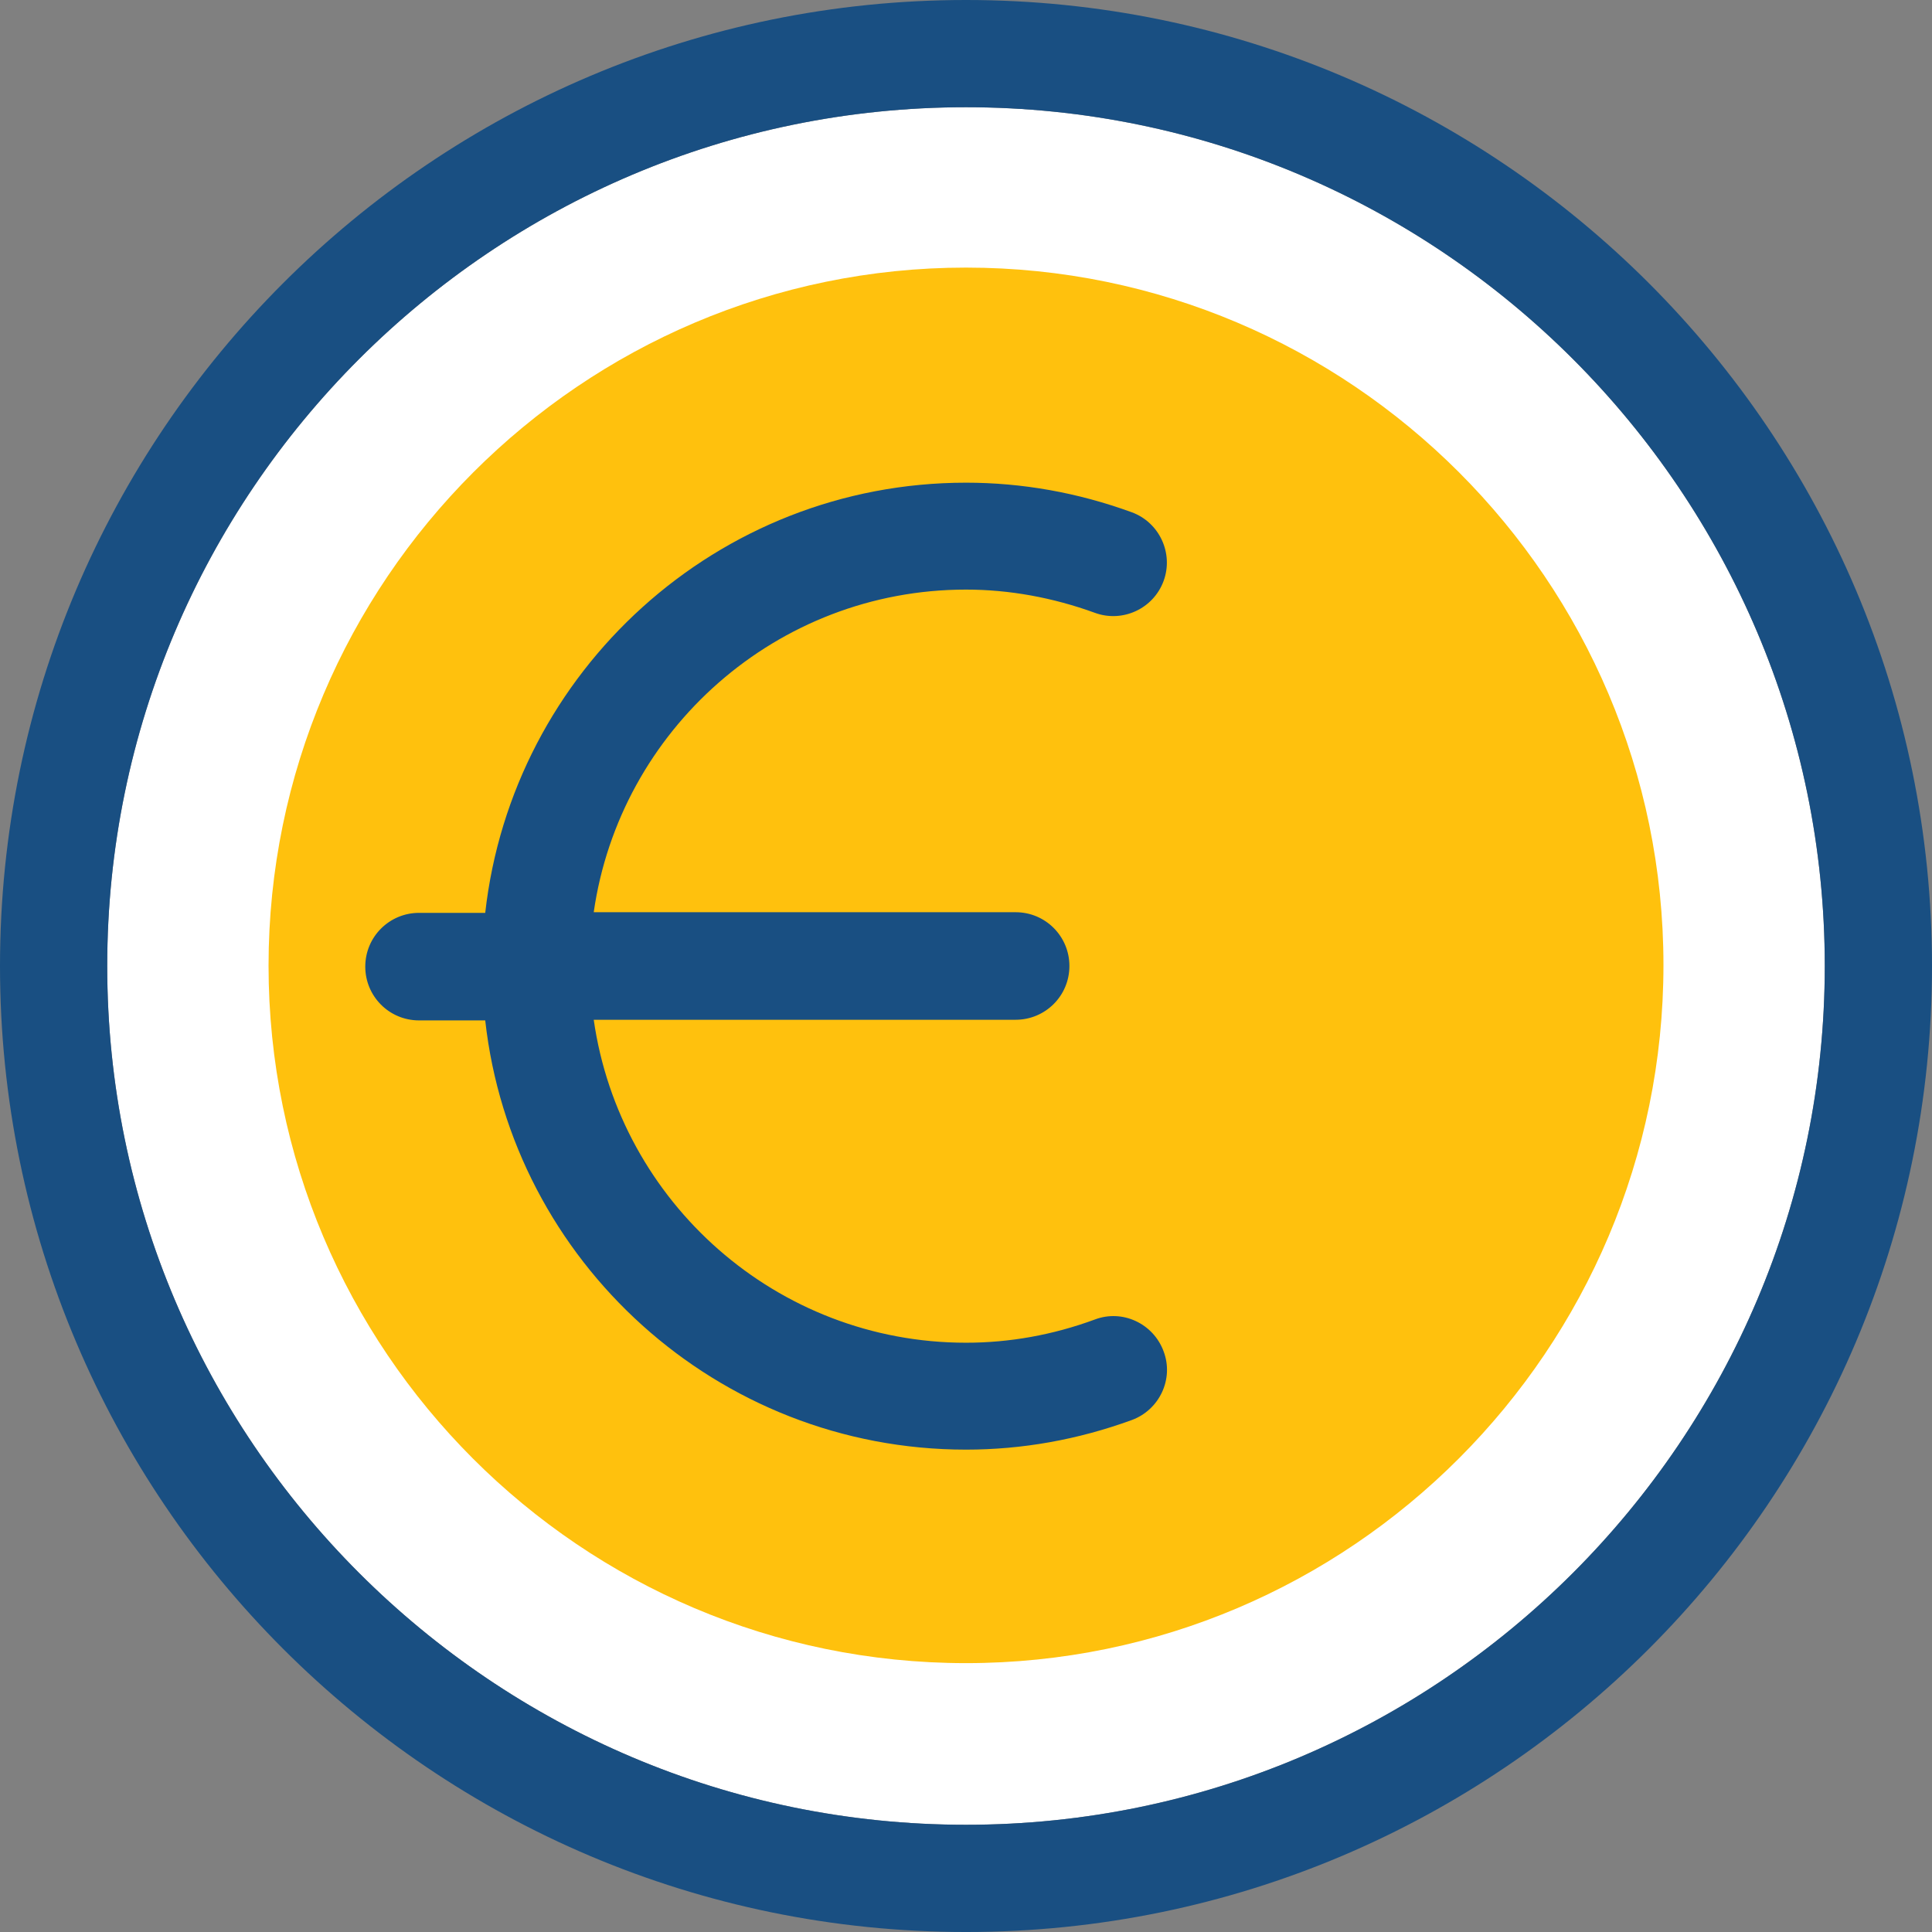 <?xml version="1.0" encoding="iso-8859-1"?>
<!-- Uploaded to: SVG Repo, www.svgrepo.com, Generator: SVG Repo Mixer Tools -->
<svg height="800px" width="800px" version="1.1" id="Layer_1" xmlns="http://www.w3.org/2000/svg" xmlns:xlink="http://www.w3.org/1999/xlink" 
	 viewBox="0 0 392.533 392.533" xml:space="preserve">
<rect x="0" y="0" width="392.533" height="392.533" fill="#808080" stroke="none"/>
<path style="fill:#FFFFFF;" d="M370.747,196.267c0-96.194-78.287-174.481-174.481-174.481c-96.194,0-174.481,78.287-174.481,174.481
	s78.287,174.481,174.481,174.481S370.747,292.461,370.747,196.267z"/>
<path style="fill:#FFC10D;" d="M196.267,337.907c-78.222,0-141.705-63.612-141.705-141.705S118.174,54.368,196.267,54.368
	s141.705,63.612,141.705,141.705S274.489,337.907,196.267,337.907z"/>
<g>
	<path style="fill:#194F82;" d="M196.267,0C87.984,0,0,87.984,0,196.267s87.984,196.267,196.267,196.267
		s196.267-87.984,196.267-196.267S304.549,0,196.267,0z M21.786,196.267c0-96.194,78.287-174.481,174.481-174.481
		s174.481,78.287,174.481,174.481s-78.287,174.481-174.481,174.481S21.786,292.461,21.786,196.267z"/>
	<path style="fill:#194F82;" d="M196.267,119.79c8.792,0,17.648,1.616,26.182,4.719c5.624,2.069,11.895-0.84,13.964-6.465
		c2.069-5.624-0.84-11.895-6.465-13.964c-10.99-4.008-22.303-6.012-33.681-6.012c-50.554,0-92.186,38.335-97.681,87.402H85.139
		c-6.012,0-10.925,4.848-10.925,10.925c0,6.012,4.848,10.925,10.925,10.925h13.446c5.43,48.937,47.127,87.208,97.681,87.208
		c11.378,0,22.691-2.004,33.681-6.012c5.624-2.069,8.598-8.339,6.465-13.964c-2.069-5.624-8.339-8.598-13.964-6.465
		c-8.598,3.168-17.39,4.719-26.182,4.719c-38.465,0-70.335-28.574-75.636-65.616h85.721c6.012,0,10.925-4.848,10.925-10.925
		c0-6.012-4.848-10.925-10.925-10.925H120.63C125.931,148.364,157.802,119.79,196.267,119.79z"/>
</g>
</svg>
